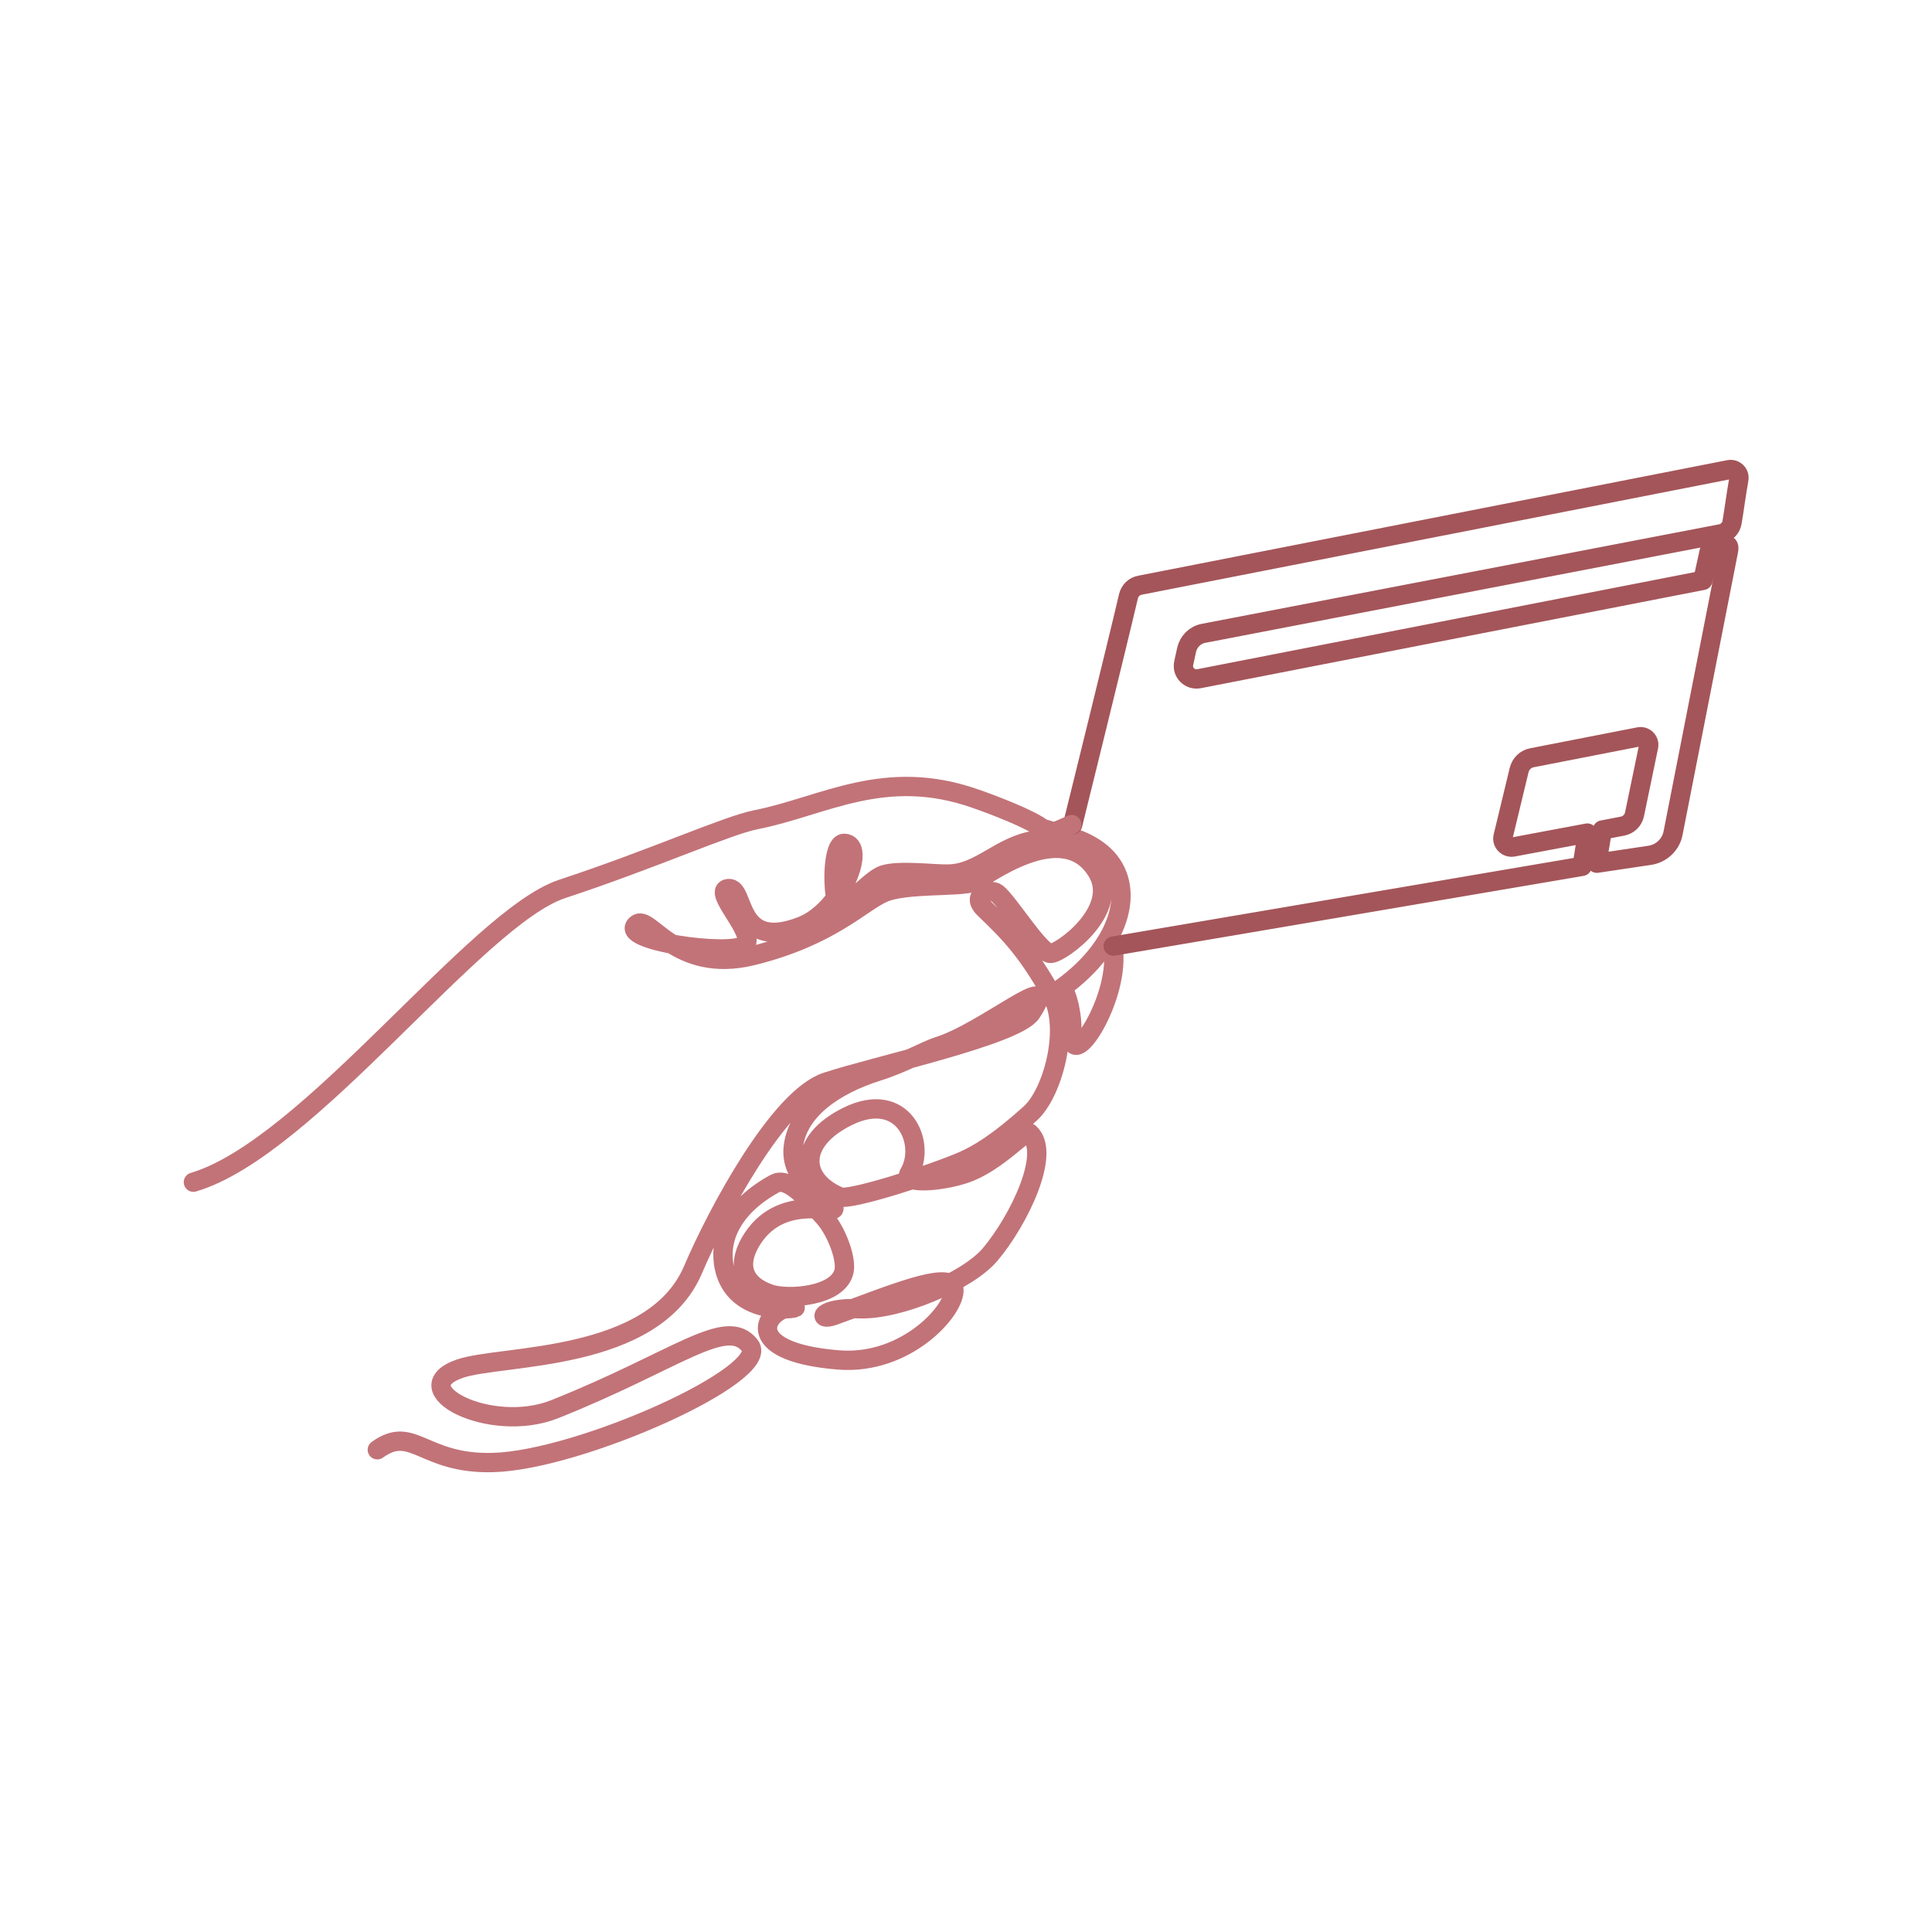 <svg width="100" height="100" viewBox="0 0 100 100" fill="none" xmlns="http://www.w3.org/2000/svg">
<path d="M57.6 48.96C58.07 51.59 55.32 55.79 55.47 53.39C55.53 52.47 55.15 51.14 54.93 51.16C58.15 48.85 58.93 45.65 56.92 44.08C56.37 43.65 55.8 43.44 55.44 43.34L53.94 42.87C53.37 42.42 51.53 41.7 50.52 41.35C45.78 39.67 42.63 41.74 39.12 42.43C37.61 42.73 33.8 44.46 29.1 46.01C24.64 47.48 15.99 59.42 10.01 61.19" stroke="#C27378" stroke-linecap="round" stroke-linejoin="round"/>
<path d="M55.52 42.69C55.52 42.69 57.83 33.35 58.41 30.86C58.48 30.57 58.71 30.34 59.01 30.29L89.49 24.31C89.79 24.25 90.06 24.51 90 24.81C89.84 25.74 89.76 26.39 89.65 27.04C89.6 27.34 89.37 27.57 89.07 27.63L62.3 32.78C61.86 32.86 61.52 33.2 61.42 33.63L61.27 34.32C61.16 34.8 61.58 35.22 62.06 35.13L88.14 30.04L88.44 28.67C88.45 28.6 88.49 28.37 88.64 28.33L89.28 28.21C89.57 28.16 89.47 28.46 89.45 28.59L86.6 43.11C86.49 43.71 86.01 44.17 85.4 44.27L82.65 44.68L82.94 42.96L83.98 42.76C84.29 42.7 84.53 42.47 84.6 42.16L85.33 38.64C85.39 38.34 85.13 38.08 84.83 38.14L79.3 39.22C78.97 39.28 78.71 39.53 78.63 39.86L77.8 43.3C77.72 43.61 78 43.9 78.32 43.84L82.16 43.12L81.89 44.84L57.62 48.97" stroke="#A45559" stroke-linecap="round" stroke-linejoin="round"/>
<path d="M19.53 75.04C21.38 73.71 21.89 75.8 25.51 75.7C29.99 75.59 39.98 71.11 38.81 69.64C37.58 68.1 35.07 70.4 28.71 72.94C25.36 74.27 20.8 71.87 23.81 70.84C25.96 70.1 33.82 70.54 35.87 65.72C37.12 62.79 40.3 56.84 42.76 56.01C45.25 55.18 52.61 53.6 53.38 52.42C54.99 49.96 50.96 53.42 48.57 54.16C47.93 54.36 46.75 55.04 45.44 55.45C43.19 56.16 41.33 57.44 41.07 59.29C40.82 61.05 42.62 61.9 43.11 62.46C43.61 63.02 40.59 61.64 38.97 64.08C38.12 65.36 38.36 66.47 39.87 66.98C40.75 67.28 43.41 67.13 43.69 65.78C43.82 65.14 43.3 63.71 42.62 62.96C41.46 61.68 40.69 60.94 40.09 61.27C37.93 62.46 37.26 64.05 37.45 65.38C37.88 68.46 41.95 67.64 41.03 67.66C39.66 67.69 38.16 69.96 43.39 70.39C46.94 70.68 49.51 67.74 49.37 66.71C49.23 65.68 45.93 67.1 43.17 68.09C42.26 68.42 42.47 67.65 44.46 67.74C46.48 67.83 50.09 66.32 51.26 64.92C52.74 63.16 54.44 59.65 53.28 58.64C53.07 58.45 51.61 60.2 49.91 60.76C48.62 61.18 46.72 61.3 47.06 60.73C47.97 59.2 46.77 56.35 43.86 57.79C41.25 59.09 41.42 61.1 43.48 61.95C43.98 62.16 48.29 60.77 49.83 60.1C50.61 59.76 51.66 59.14 53.33 57.63C54.49 56.58 55.41 53.2 54.43 51.47C53.17 49.25 52.33 48.35 50.96 47.04C50.2 46.32 51.28 45.98 51.6 46.23C52.2 46.7 53.83 49.36 54.38 49.35C54.92 49.34 58.03 47.1 56.77 45.09C54.99 42.23 50.94 45.44 50.38 45.66C49.7 45.93 46.88 45.71 45.73 46.21C44.58 46.71 43 48.46 38.98 49.46C34.96 50.46 33.62 47.29 32.95 47.84C31.93 48.69 37.76 49.5 38.54 48.92C39.24 48.4 36.79 46.08 37.7 45.99C38.61 45.9 38.01 49.29 41.48 47.94C43.62 47.11 44.87 43.69 43.7 43.65C43.1 43.63 43.07 45.92 43.31 46.69C43.55 47.46 44.92 45.54 45.74 45.28C46.56 45.02 48.29 45.26 49.09 45.24C50.74 45.21 51.76 43.76 53.6 43.49L55.47 42.68" stroke="#C27378" stroke-linecap="round" stroke-linejoin="round"/>
</svg>
